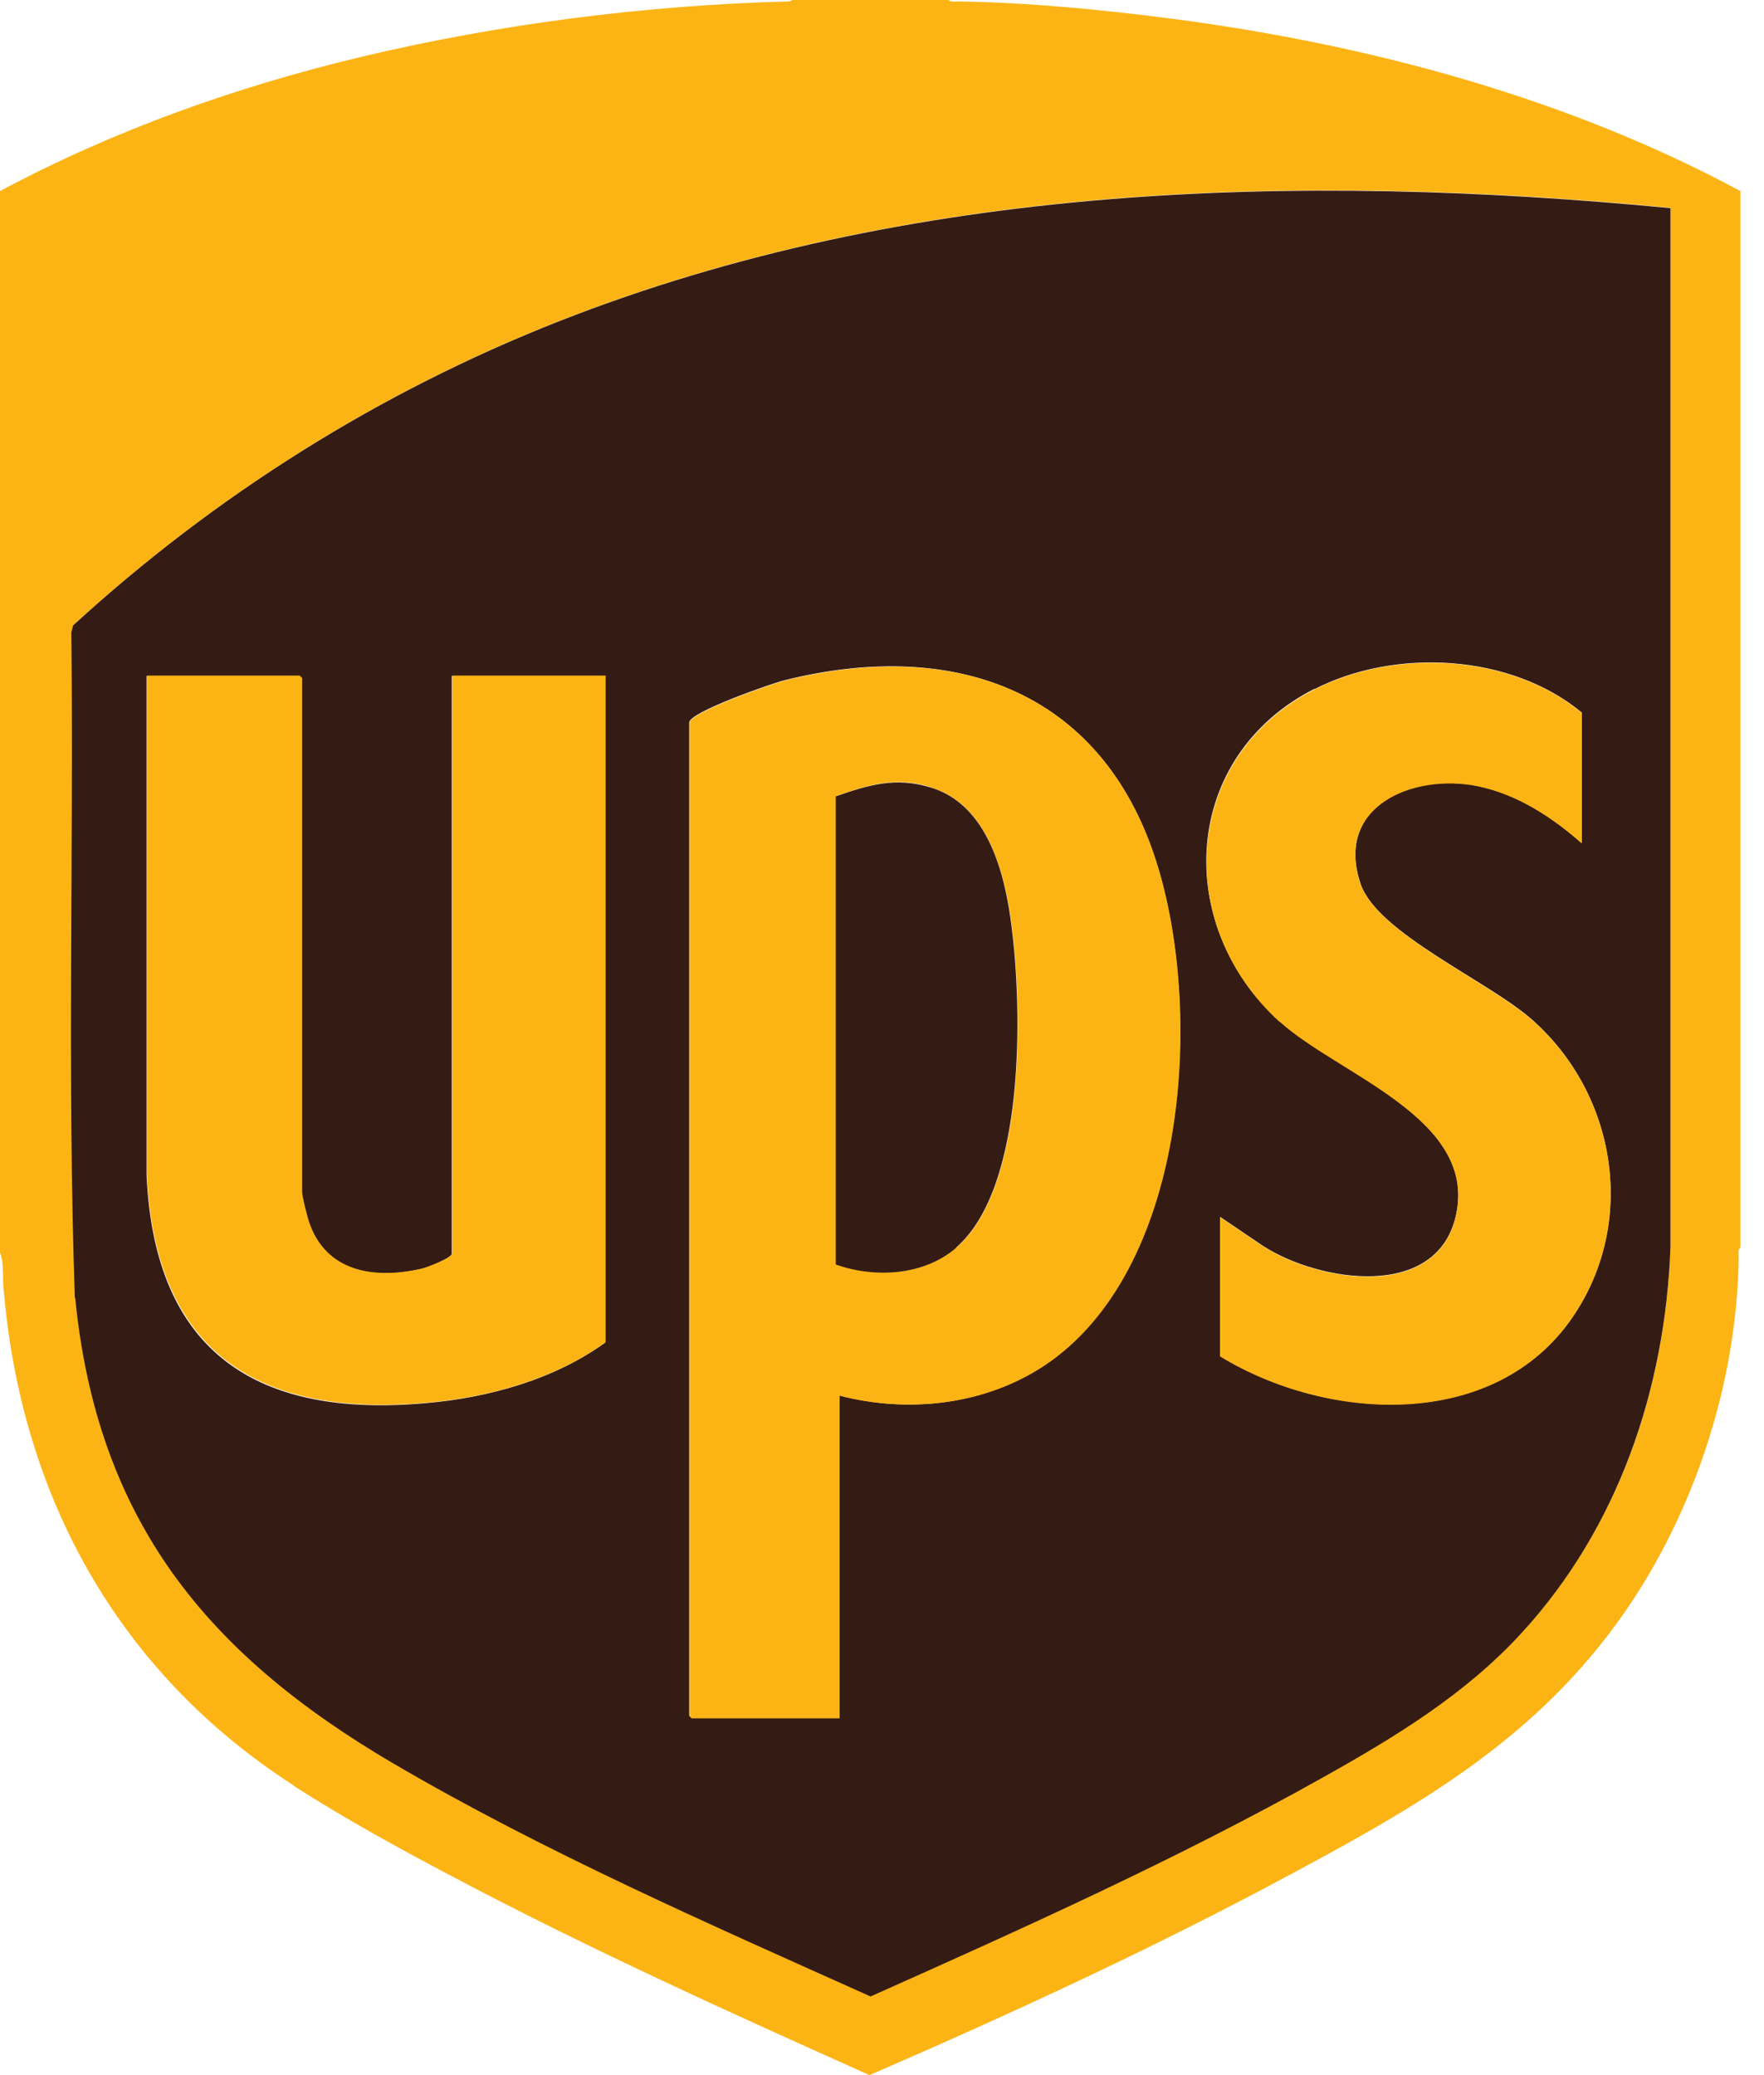 <svg width="51" height="60" viewBox="0 0 51 60" fill="none" xmlns="http://www.w3.org/2000/svg">
<g clip-path="url(#clip0_55_3051)">
<path d="M8.494 51.637C9.953 52.573 11.543 53.449 13.073 54.254C17.008 56.337 21.073 58.179 25.139 60C29.245 58.219 33.351 56.327 37.296 54.204C40.939 52.251 44.21 50.389 46.706 46.988C48.91 43.989 50.228 40.064 50.268 36.34C50.268 36.26 50.238 36.119 50.319 36.069V5.525C45.287 2.818 39.571 1.288 33.905 0.544C31.892 0.282 29.728 0.071 27.695 0.041C27.615 0.041 27.474 0.071 27.424 -0.01H22.935L22.814 0.041C18.668 0.151 14.482 0.685 10.456 1.641C6.833 2.506 3.271 3.774 0 5.525V36.22C0.121 36.542 0.07 36.904 0.101 37.226C0.594 43.244 3.412 48.357 8.494 51.627V51.637ZM2.073 18.276L2.123 18.075C6.229 14.311 10.979 11.322 16.172 9.279C26.337 5.284 37.528 4.972 48.296 6.008V36.038C48.155 40.145 46.796 44.15 44.009 47.189C42.378 48.96 40.346 50.198 38.272 51.366C34.056 53.731 29.598 55.743 25.18 57.706C20.53 55.623 15.76 53.539 11.372 50.963C5.978 47.803 2.808 43.939 2.184 37.508C1.962 31.107 2.154 24.677 2.083 18.266L2.073 18.276Z" fill="#FCB415"/>
<path d="M2.174 37.528C2.808 43.958 5.978 47.823 11.362 50.983C15.76 53.559 20.53 55.642 25.169 57.726C29.587 55.753 34.045 53.75 38.262 51.385C40.345 50.218 42.378 48.98 43.998 47.209C46.786 44.17 48.145 40.164 48.296 36.058V6.018C37.528 4.982 26.327 5.293 16.162 9.289C10.969 11.332 6.219 14.321 2.113 18.084L2.063 18.286C2.133 24.696 1.942 31.127 2.164 37.528H2.174ZM38.001 19.926C40.345 18.729 43.676 18.9 45.729 20.6V24.374C44.874 23.62 43.858 22.955 42.72 22.724C40.839 22.341 38.574 23.308 39.339 25.562C39.822 26.981 43.042 28.37 44.3 29.487C46.736 31.65 47.33 35.324 45.478 38.061C43.224 41.382 38.383 41.11 35.273 39.208V35.183L36.521 36.028C38.151 37.075 41.593 37.618 42.106 35.082C42.67 32.305 38.685 31.057 36.994 29.527C33.904 26.729 34.156 21.878 38.001 19.916V19.926ZM19.926 20.892C19.926 20.59 22.321 19.755 22.694 19.665C27.675 18.427 31.982 20.017 33.492 25.129C34.77 29.456 34.297 36.743 30.181 39.48C28.46 40.627 26.246 40.869 24.264 40.346V49.675H19.997L19.926 49.604V20.882V20.892ZM8.655 19.544L8.725 19.614V34.468C8.725 34.599 8.866 35.153 8.916 35.314C9.399 36.793 10.808 37.004 12.177 36.692C12.318 36.662 13.062 36.38 13.062 36.249V19.544H17.501V38.816C16.031 39.883 14.149 40.406 12.348 40.567C7.417 41.02 4.468 39.098 4.237 33.975V19.544H8.655Z" fill="#341C14"/>
<path d="M20.006 49.684H24.273V40.355C26.256 40.869 28.47 40.627 30.191 39.49C34.307 36.752 34.78 29.456 33.502 25.139C31.992 20.017 27.685 18.436 22.704 19.674C22.331 19.765 19.936 20.6 19.936 20.902V49.624L20.006 49.694V49.684ZM26.9 22.764C28.571 23.257 29.054 25.26 29.255 26.779C29.567 29.205 29.658 34.337 27.655 36.068C26.719 36.883 25.31 36.954 24.183 36.551V23.015C25.129 22.683 25.894 22.452 26.9 22.754V22.764Z" fill="#FCB415"/>
<path d="M12.358 40.557C14.16 40.396 16.042 39.873 17.511 38.806V19.534H13.073V36.239C13.073 36.37 12.328 36.652 12.187 36.682C10.819 36.994 9.41 36.783 8.927 35.304C8.876 35.142 8.736 34.599 8.736 34.458V19.604L8.665 19.534H4.247V33.965C4.489 39.087 7.437 41 12.358 40.557Z" fill="#FCB415"/>
<path d="M36.994 29.537C38.675 31.067 42.67 32.315 42.107 35.093C41.593 37.629 38.152 37.085 36.521 36.038L35.273 35.193V39.219C38.383 41.121 43.224 41.392 45.478 38.071C47.34 35.334 46.736 31.651 44.3 29.497C43.053 28.39 39.832 26.991 39.339 25.572C38.564 23.328 40.839 22.352 42.721 22.734C43.858 22.966 44.874 23.63 45.73 24.385V20.611C43.677 18.91 40.346 18.739 38.001 19.936C34.166 21.899 33.915 26.75 36.994 29.547V29.537Z" fill="#FCB415"/>
<path d="M27.645 36.069C29.648 34.328 29.557 29.205 29.245 26.78C29.054 25.26 28.561 23.257 26.89 22.764C25.884 22.462 25.119 22.694 24.163 23.026V36.562C25.3 36.964 26.709 36.884 27.645 36.079V36.069Z" fill="#341C14"/>
</g>
<defs>
<clipPath id="clip0_55_3051">
<rect width="50.319" height="60" fill="white"/>
</clipPath>
</defs>
</svg>
